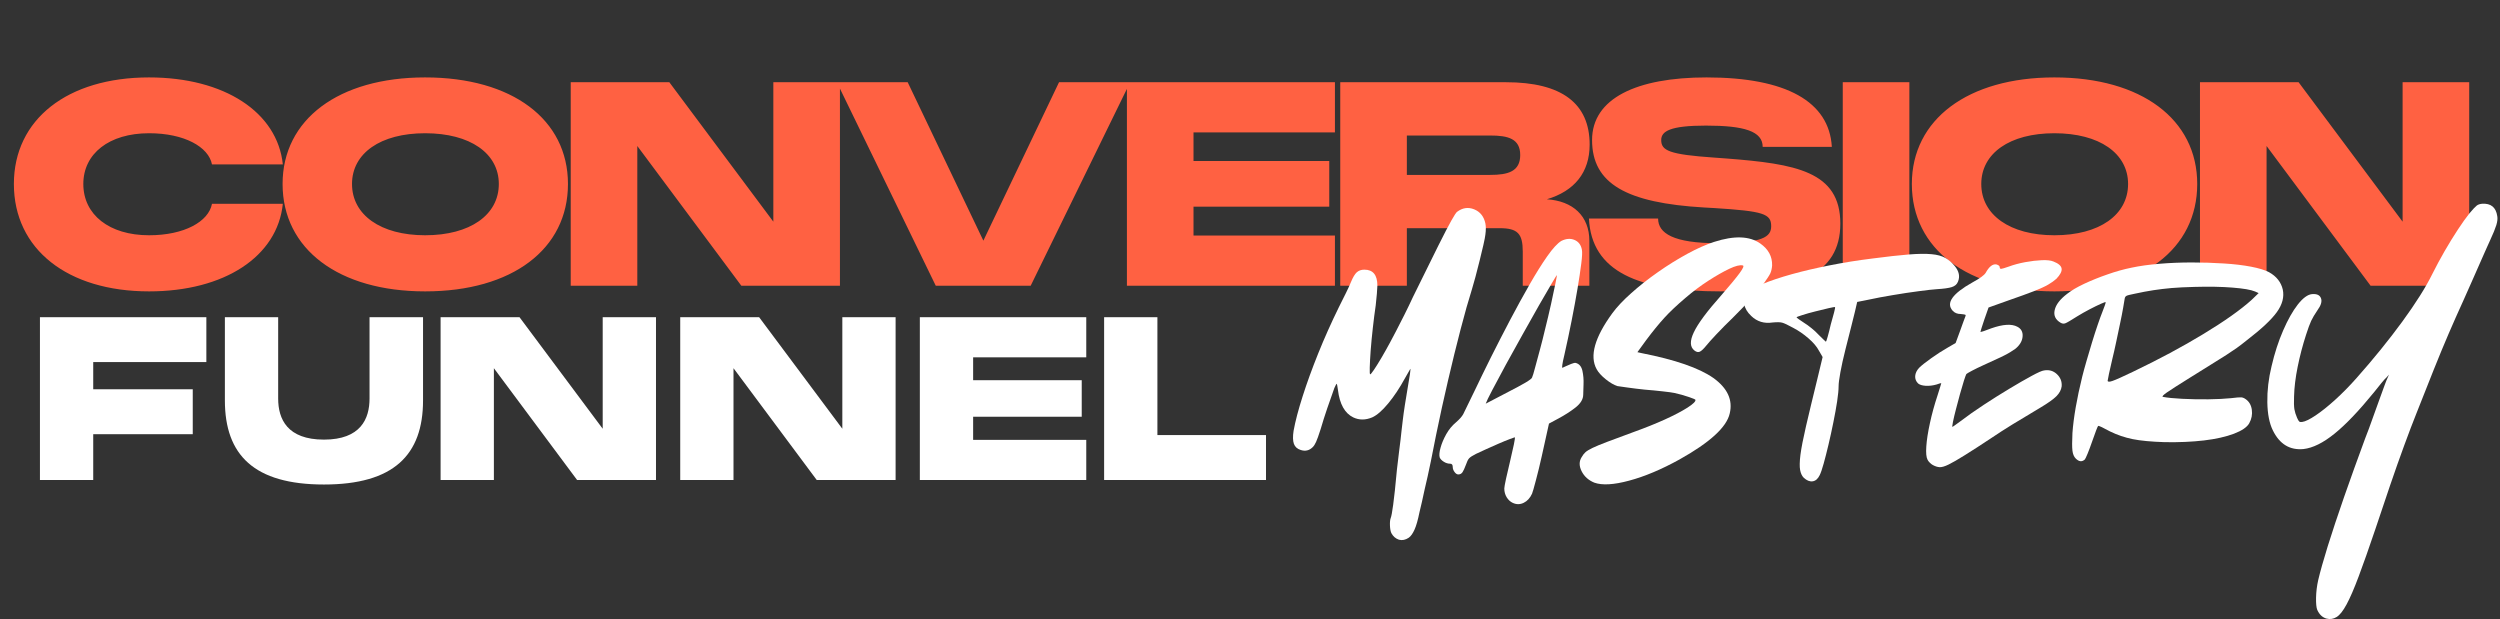 <svg width="210" height="52" viewBox="0 0 210 52" fill="none" xmlns="http://www.w3.org/2000/svg">
<rect x="0" y="0" width="210" height="52" fill="#333333" stroke="none"/>
<path d="M12.522 24.476C5.666 24.476 1.166 20.929 1.166 15.454C1.166 10.026 5.666 6.503 12.522 6.503C18.854 6.503 23.306 9.431 23.758 13.811H17.807C17.521 12.335 15.474 11.192 12.522 11.192C9.165 11.192 6.999 12.906 6.999 15.454C6.999 18.025 9.165 19.762 12.522 19.762C15.474 19.762 17.521 18.62 17.807 17.12H23.758C23.306 21.548 18.854 24.476 12.522 24.476ZM35.711 24.476C28.45 24.476 23.737 20.929 23.737 15.454C23.737 10.026 28.45 6.503 35.711 6.503C43.019 6.503 47.709 10.026 47.709 15.454C47.709 20.929 43.019 24.476 35.711 24.476ZM29.569 15.454C29.569 18.049 31.974 19.762 35.711 19.762C39.496 19.762 41.901 18.049 41.901 15.454C41.901 12.883 39.496 11.192 35.711 11.192C31.95 11.192 29.569 12.883 29.569 15.454ZM47.94 24V6.907H56.224L64.961 18.62V6.907H70.555V24H62.271L53.534 12.264V24H47.94ZM78.603 24L70.295 6.907H76.246L82.603 20.215L88.959 6.907H94.934L86.578 24H78.603ZM94.661 24V6.907H112.134V11.121H100.255V13.525H111.658V17.358H100.255V19.786H112.134V24H94.661ZM112.581 24V6.907H126.508C131.197 6.907 133.53 8.693 133.53 12.145C133.53 14.501 132.245 16.049 129.936 16.739C132.126 16.882 133.507 18.144 133.507 20.239V24H127.912V21.143C127.912 19.62 127.484 19.167 125.96 19.167H118.176V24H112.581ZM118.176 14.692H125.175C126.674 14.692 127.698 14.406 127.698 13.025C127.698 11.645 126.674 11.383 125.175 11.383H118.176V14.692ZM144.518 24.476C137.638 24.476 133.686 22.834 133.472 18.358H139.281C139.281 19.596 140.566 20.429 144.28 20.429C148.065 20.429 148.779 19.905 148.779 19.001C148.779 17.953 148.136 17.739 143.994 17.477L143.161 17.43C136.614 17.049 133.734 15.43 133.734 11.764C133.734 8.264 137.471 6.503 143.351 6.503C150.065 6.503 153.659 8.55 153.874 12.335H148.065C148.065 11.026 146.518 10.55 143.304 10.55C140.28 10.55 139.542 11.026 139.542 11.764C139.542 12.645 140.185 12.978 144.018 13.24L144.994 13.311C150.826 13.763 154.588 14.382 154.588 18.787C154.588 23.095 150.826 24.476 144.518 24.476ZM154.792 24V6.907H160.387V24H154.792ZM172.569 24.476C165.308 24.476 160.595 20.929 160.595 15.454C160.595 10.026 165.308 6.503 172.569 6.503C179.878 6.503 184.567 10.026 184.567 15.454C184.567 20.929 179.878 24.476 172.569 24.476ZM166.427 15.454C166.427 18.049 168.832 19.762 172.569 19.762C176.354 19.762 178.759 18.049 178.759 15.454C178.759 12.883 176.354 11.192 172.569 11.192C168.808 11.192 166.427 12.883 166.427 15.454ZM184.798 24V6.907H193.082L201.819 18.62V6.907H207.414V24H199.129L190.392 12.264V24H184.798Z" fill="#FF6142"/>
<path d="M3.355 40.318V26.644H17.334V30.415H7.831V32.7H16.191V36.471H7.831V40.318H3.355ZM27.212 40.699C21.347 40.699 18.89 38.223 18.89 33.633V26.644H23.366V33.481C23.366 35.195 24.127 36.928 27.212 36.928C30.298 36.928 31.041 35.176 31.041 33.481V26.644H35.535V33.633C35.535 38.223 33.059 40.699 27.212 40.699ZM37.01 40.318V26.644H43.638L50.627 36.014V26.644H55.103V40.318H48.475L41.486 30.929V40.318H37.01ZM57.139 40.318V26.644H63.766L70.756 36.014V26.644H75.231V40.318H68.604L61.614 30.929V40.318H57.139ZM77.267 40.318V26.644H91.246V30.015H81.743V31.938H90.865V35.005H81.743V36.947H91.246V40.318H77.267ZM92.746 40.318V26.644H97.222V36.547H106.344V40.318H92.746Z" fill="white"/>
<path d="M110.275 37.554C109.986 37.845 109.648 37.926 109.262 37.799C108.972 37.711 108.781 37.538 108.688 37.284C108.597 37.026 108.588 36.66 108.662 36.185C108.808 35.382 109.059 34.423 109.416 33.308C109.77 32.194 110.206 30.989 110.727 29.694C111.249 28.396 111.831 27.097 112.468 25.798C112.669 25.399 112.871 24.994 113.073 24.583C113.274 24.173 113.41 23.875 113.481 23.691C113.647 23.288 113.812 23.014 113.975 22.868C114.141 22.724 114.352 22.651 114.606 22.651C115.335 22.651 115.7 23.099 115.7 23.994C115.7 24.121 115.685 24.349 115.657 24.678C115.632 25.007 115.6 25.326 115.562 25.634C115.473 26.239 115.392 26.875 115.318 27.544C115.243 28.21 115.182 28.839 115.137 29.434C115.095 30.026 115.068 30.509 115.058 30.883C115.047 31.258 115.06 31.445 115.1 31.445C115.135 31.445 115.239 31.318 115.413 31.063C115.586 30.806 115.791 30.477 116.029 30.076C116.265 29.673 116.503 29.252 116.74 28.813C116.87 28.577 117.044 28.249 117.26 27.831C117.479 27.41 117.717 26.945 117.972 26.435C118.229 25.923 118.468 25.427 118.688 24.949C119.601 23.088 120.308 21.655 120.811 20.65C121.313 19.645 121.683 18.934 121.92 18.516C122.157 18.095 122.313 17.857 122.387 17.799C122.844 17.453 123.323 17.38 123.826 17.582C124.327 17.784 124.643 18.176 124.771 18.76C124.824 19.015 124.824 19.333 124.771 19.715C124.752 19.883 124.698 20.167 124.606 20.57C124.513 20.971 124.407 21.413 124.288 21.897C124.171 22.383 124.051 22.844 123.932 23.282C123.815 23.718 123.72 24.055 123.645 24.291C123.355 25.208 123.036 26.333 122.69 27.666C122.342 28.997 121.991 30.43 121.634 31.965C121.276 33.498 120.941 35.023 120.631 36.541C120.45 37.472 120.304 38.202 120.195 38.733C120.085 39.264 119.994 39.697 119.919 40.033C119.848 40.373 119.767 40.724 119.675 41.089C119.601 41.418 119.523 41.774 119.442 42.156C119.359 42.538 119.29 42.83 119.235 43.032C119.107 43.672 118.969 44.157 118.821 44.486C118.675 44.815 118.513 45.044 118.332 45.171C118.056 45.354 117.782 45.41 117.51 45.335C117.236 45.242 117.027 45.061 116.878 44.789C116.807 44.64 116.767 44.424 116.756 44.141C116.745 43.857 116.768 43.644 116.825 43.499C116.878 43.372 116.945 43.005 117.027 42.4C117.112 41.798 117.218 40.804 117.345 39.417C117.401 38.887 117.462 38.381 117.526 37.899C117.589 37.415 117.629 37.09 117.648 36.923C117.665 36.778 117.692 36.538 117.727 36.201C117.766 35.861 117.803 35.545 117.839 35.251C117.873 34.943 117.932 34.524 118.014 33.993C118.099 33.462 118.176 32.987 118.248 32.565C118.322 32.149 118.382 31.784 118.428 31.472C118.473 31.161 118.488 30.997 118.47 30.978C118.47 30.978 118.428 31.053 118.343 31.201C118.261 31.347 118.157 31.529 118.03 31.748C117.573 32.587 117.097 33.303 116.602 33.898C116.11 34.492 115.664 34.879 115.265 35.06C114.698 35.297 114.167 35.297 113.672 35.06C112.961 34.714 112.533 33.948 112.388 32.762C112.369 32.613 112.351 32.49 112.33 32.39C112.311 32.288 112.294 32.236 112.276 32.236C112.258 32.236 112.194 32.357 112.085 32.597C111.884 33.164 111.682 33.738 111.48 34.322C111.281 34.906 111.099 35.482 110.934 36.047C110.77 36.561 110.643 36.917 110.551 37.119C110.46 37.318 110.368 37.463 110.275 37.554Z" fill="white"/>
<path d="M128.691 31.717C128.744 31.608 128.829 31.329 128.946 30.883C129.066 30.435 129.204 29.923 129.36 29.349C129.515 28.774 129.648 28.248 129.758 27.773C129.96 26.97 130.138 26.217 130.294 25.512C130.45 24.809 130.572 24.233 130.66 23.787C130.752 23.341 130.789 23.118 130.772 23.118C130.772 23.097 130.63 23.325 130.347 23.803C130.063 24.278 129.706 24.894 129.275 25.65C128.847 26.408 128.386 27.225 127.895 28.102C127.403 28.981 126.932 29.83 126.483 30.65C126.038 31.471 125.658 32.178 125.348 32.773C125.036 33.367 124.854 33.747 124.801 33.909L126.69 32.922C127.291 32.614 127.77 32.356 128.129 32.147C128.486 31.934 128.673 31.791 128.691 31.717ZM131.239 30.899C131.239 30.899 131.316 30.862 131.473 30.788C131.628 30.714 131.796 30.642 131.977 30.57C132.16 30.496 132.287 30.468 132.359 30.485C132.652 30.56 132.839 30.78 132.922 31.143C133.002 31.508 133.034 31.887 133.017 32.279C132.998 32.672 132.991 32.961 132.991 33.145C132.991 33.527 132.776 33.888 132.348 34.227C131.92 34.564 131.412 34.888 130.825 35.199L130.114 35.581L129.514 38.293C129.347 39.044 129.181 39.729 129.015 40.347C128.852 40.969 128.744 41.345 128.691 41.472C128.524 41.836 128.291 42.09 127.991 42.236C127.69 42.385 127.383 42.386 127.073 42.242C126.871 42.149 126.701 41.994 126.563 41.775C126.428 41.554 126.361 41.308 126.361 41.032C126.361 40.943 126.41 40.665 126.51 40.198C126.612 39.731 126.728 39.235 126.855 38.707C126.982 38.176 127.086 37.714 127.168 37.322C127.249 36.929 127.272 36.732 127.237 36.732C127.218 36.732 127.078 36.784 126.812 36.886C126.547 36.986 126.235 37.113 125.878 37.269C125.524 37.425 125.174 37.58 124.827 37.736C124.48 37.888 124.197 38.02 123.978 38.128C123.685 38.277 123.494 38.402 123.405 38.5C123.313 38.599 123.222 38.786 123.129 39.062C123.02 39.353 122.925 39.559 122.842 39.678C122.757 39.795 122.643 39.853 122.497 39.853C122.389 39.853 122.284 39.786 122.184 39.652C122.082 39.514 122.03 39.373 122.03 39.227C122.03 39.044 121.959 38.951 121.813 38.951C121.63 38.951 121.45 38.897 121.277 38.786C121.104 38.678 120.99 38.558 120.937 38.431C120.881 38.248 120.904 37.973 121.006 37.608C121.105 37.245 121.265 36.865 121.484 36.472C121.704 36.08 121.977 35.748 122.306 35.474C122.601 35.217 122.803 34.989 122.911 34.79C123.149 34.312 123.469 33.654 123.872 32.815C124.271 31.974 124.727 31.041 125.236 30.018C125.748 28.997 126.283 27.956 126.839 26.897C127.398 25.836 127.946 24.837 128.484 23.899C129.022 22.958 129.519 22.163 129.976 21.515C130.432 20.865 130.825 20.438 131.154 20.236C131.557 20.039 131.926 20.012 132.263 20.157C132.603 20.303 132.807 20.576 132.879 20.979C132.918 21.181 132.9 21.571 132.826 22.147C132.754 22.72 132.651 23.418 132.513 24.238C132.375 25.06 132.21 25.955 132.019 26.924C131.828 27.894 131.622 28.861 131.404 29.827C131.311 30.213 131.256 30.479 131.239 30.623C131.22 30.769 131.215 30.846 131.223 30.857C131.234 30.865 131.239 30.878 131.239 30.899Z" fill="white"/>
<path d="M143.922 31.749C145.111 32.606 145.569 33.6 145.297 34.731C145.038 35.882 143.631 37.17 141.077 38.595C139.559 39.434 138.15 40.026 136.852 40.373C135.557 40.724 134.581 40.779 133.922 40.543C133.431 40.342 133.076 40.02 132.856 39.583C132.637 39.145 132.637 38.752 132.856 38.404C132.948 38.239 133.055 38.1 133.174 37.99C133.291 37.882 133.491 37.76 133.774 37.624C134.058 37.486 134.477 37.314 135.032 37.104C135.59 36.892 136.344 36.613 137.293 36.265C138.206 35.936 139.055 35.595 139.84 35.241C140.626 34.884 141.26 34.551 141.746 34.243C142.23 33.933 142.453 33.711 142.415 33.58C142.396 33.545 142.2 33.463 141.825 33.336C141.454 33.208 141.057 33.099 140.637 33.007C140.473 32.972 140.15 32.927 139.665 32.874C139.18 32.818 138.681 32.77 138.169 32.73C137.659 32.677 137.179 32.619 136.73 32.555C136.284 32.492 135.998 32.452 135.87 32.433C135.576 32.342 135.247 32.151 134.883 31.86C134.52 31.567 134.262 31.282 134.114 31.006C133.512 29.91 133.952 28.346 135.43 26.319C135.815 25.792 136.345 25.228 137.022 24.626C137.697 24.021 138.446 23.432 139.267 22.858C140.087 22.282 140.909 21.77 141.73 21.324C142.554 20.876 143.304 20.542 143.98 20.321C145.679 19.773 146.975 19.82 147.871 20.459C148.546 20.934 148.875 21.546 148.858 22.296C148.837 22.569 148.785 22.792 148.704 22.965C148.622 23.138 148.418 23.453 148.088 23.909C147.887 24.204 147.548 24.607 147.075 25.119C146.6 25.629 146.098 26.149 145.567 26.68C145.075 27.155 144.613 27.619 144.182 28.076C143.753 28.532 143.476 28.843 143.349 29.005C143.111 29.299 142.924 29.477 142.786 29.541C142.648 29.604 142.497 29.573 142.335 29.445C141.953 29.152 141.934 28.641 142.282 27.911C142.628 27.179 143.386 26.157 144.554 24.843C145.303 23.983 145.829 23.349 146.13 22.938C146.43 22.528 146.517 22.314 146.39 22.296C146.153 22.24 145.774 22.335 145.254 22.582C144.734 22.831 144.148 23.165 143.497 23.585C142.85 24.003 142.216 24.477 141.597 25.008C140.865 25.628 140.265 26.194 139.798 26.706C139.334 27.216 138.828 27.837 138.28 28.569L137.542 29.583L137.898 29.663C139.302 29.939 140.507 30.25 141.512 30.597C142.517 30.945 143.32 31.328 143.922 31.749Z" fill="white"/>
<path d="M153.785 27.253C153.894 26.871 153.987 26.539 154.061 26.255C154.135 25.972 154.162 25.82 154.141 25.798C154.122 25.781 153.95 25.809 153.621 25.883C153.291 25.958 152.912 26.05 152.485 26.159C152.056 26.265 151.686 26.37 151.375 26.473C151.064 26.572 150.908 26.63 150.908 26.648C150.908 26.669 150.972 26.726 151.099 26.817C151.229 26.906 151.377 27.006 151.54 27.115C151.723 27.225 151.934 27.377 152.172 27.571C152.408 27.762 152.608 27.948 152.771 28.128C152.937 28.296 153.079 28.434 153.196 28.543C153.315 28.653 153.376 28.707 153.376 28.707C153.394 28.707 153.443 28.566 153.525 28.282C153.606 28 153.692 27.656 153.785 27.253ZM152.798 29.471C152.617 29.125 152.321 28.775 151.911 28.42C151.5 28.063 151.068 27.766 150.611 27.529C150.172 27.288 149.869 27.147 149.704 27.104C149.542 27.059 149.276 27.054 148.907 27.088C148.196 27.198 147.595 27.017 147.103 26.541C146.774 26.231 146.577 25.902 146.514 25.554C146.45 25.208 146.528 24.907 146.747 24.652C146.946 24.395 147.379 24.129 148.048 23.856C148.714 23.58 149.534 23.306 150.51 23.033C151.49 22.761 152.559 22.512 153.716 22.285C154.876 22.055 156.059 21.866 157.267 21.717C158.509 21.555 159.525 21.441 160.319 21.377C161.115 21.314 161.754 21.305 162.24 21.351C162.724 21.393 163.112 21.498 163.402 21.664C163.696 21.827 163.961 22.055 164.199 22.349C164.562 22.788 164.652 23.227 164.469 23.665C164.38 23.885 164.207 24.035 163.949 24.116C163.694 24.198 163.275 24.257 162.691 24.291C162.362 24.312 161.854 24.369 161.168 24.461C160.485 24.55 159.759 24.66 158.992 24.79C158.224 24.917 157.548 25.045 156.964 25.172L156.004 25.363L155.813 26.186C155.76 26.406 155.655 26.827 155.499 27.449C155.343 28.069 155.184 28.696 155.022 29.333C154.837 30.066 154.694 30.712 154.592 31.271C154.492 31.826 154.443 32.214 154.443 32.433C154.443 32.741 154.402 33.165 154.321 33.707C154.239 34.245 154.133 34.835 154.003 35.474C153.875 36.111 153.739 36.736 153.594 37.348C153.448 37.961 153.313 38.494 153.185 38.951C153.058 39.407 152.948 39.728 152.856 39.911C152.708 40.222 152.509 40.396 152.262 40.431C152.018 40.466 151.768 40.365 151.513 40.129C151.367 39.983 151.267 39.771 151.211 39.487C151.158 39.204 151.166 38.776 151.237 38.202C151.312 37.627 151.467 36.826 151.704 35.803C151.941 34.778 152.262 33.444 152.665 31.801L153.1 29.991L152.798 29.471Z" fill="white"/>
<path d="M164.708 26.377C164.418 26.377 164.19 26.286 164.024 26.101C163.44 25.462 163.997 24.667 165.696 23.718C166.301 23.389 166.667 23.124 166.794 22.922C167.084 22.395 167.385 22.158 167.697 22.211C167.88 22.268 167.973 22.341 167.973 22.428C167.973 22.538 168.016 22.59 168.105 22.582C168.197 22.572 168.399 22.512 168.71 22.402C169.148 22.24 169.619 22.113 170.122 22.02C170.624 21.928 171.089 21.874 171.518 21.855C171.949 21.838 172.273 21.875 172.489 21.966C172.91 22.13 173.138 22.326 173.174 22.556C173.213 22.783 173.068 23.069 172.739 23.416C172.554 23.583 172.321 23.749 172.038 23.914C171.754 24.078 171.356 24.259 170.844 24.461C170.334 24.66 169.631 24.915 168.737 25.225L167.038 25.831L166.683 26.844C166.59 27.118 166.513 27.354 166.449 27.555C166.386 27.757 166.354 27.867 166.354 27.884C166.445 27.884 166.748 27.784 167.261 27.582C168.245 27.236 168.976 27.189 169.453 27.444C169.779 27.611 169.927 27.882 169.899 28.256C169.874 28.628 169.679 28.97 169.315 29.28C169.188 29.373 169.035 29.474 168.859 29.583C168.685 29.693 168.425 29.831 168.079 29.997C167.731 30.16 167.24 30.387 166.603 30.676C166.234 30.843 165.915 30.999 165.643 31.143C165.369 31.289 165.214 31.381 165.175 31.419C165.14 31.473 165.071 31.661 164.968 31.982C164.869 32.3 164.759 32.675 164.639 33.102C164.523 33.531 164.409 33.955 164.3 34.376C164.19 34.798 164.106 35.149 164.05 35.432C163.997 35.716 163.979 35.857 163.997 35.857C164.014 35.857 164.093 35.807 164.231 35.708C164.369 35.606 164.528 35.49 164.708 35.363C165.256 34.942 165.892 34.495 166.614 34.02C167.336 33.546 168.052 33.095 168.763 32.667C169.477 32.236 170.104 31.875 170.642 31.584C171.18 31.291 171.531 31.135 171.699 31.117C172.119 31.043 172.48 31.147 172.781 31.43C173.081 31.714 173.214 32.056 173.179 32.46C173.14 32.75 172.994 33.025 172.739 33.282C172.484 33.537 172.036 33.856 171.396 34.238C170.5 34.769 169.719 35.24 169.05 35.65C168.384 36.061 167.824 36.422 167.368 36.732C166.402 37.373 165.624 37.876 165.037 38.24C164.454 38.605 164.002 38.865 163.684 39.02C163.366 39.176 163.113 39.251 162.93 39.243C162.746 39.232 162.556 39.172 162.357 39.062C162.283 39.024 162.201 38.96 162.108 38.871C162.016 38.78 161.952 38.696 161.917 38.622C161.808 38.42 161.772 38.047 161.81 37.502C161.846 36.954 161.947 36.301 162.113 35.543C162.276 34.783 162.494 33.992 162.766 33.171C162.857 32.899 162.93 32.667 162.983 32.476C163.039 32.282 163.068 32.184 163.068 32.184C163.05 32.184 163.005 32.193 162.93 32.21C162.856 32.229 162.772 32.257 162.681 32.295C162.356 32.388 162.047 32.425 161.752 32.407C161.459 32.385 161.248 32.32 161.12 32.21C160.94 32.03 160.859 31.822 160.876 31.584C160.895 31.344 161.004 31.116 161.205 30.899C161.407 30.698 161.745 30.43 162.219 30.093C162.693 29.753 163.159 29.454 163.615 29.195L164.273 28.813L164.655 27.773C164.764 27.48 164.86 27.214 164.942 26.977C165.027 26.741 165.077 26.604 165.096 26.568C165.13 26.494 165.12 26.449 165.064 26.43C165.011 26.413 164.892 26.396 164.708 26.377Z" fill="white"/>
<path d="M179.18 31.223C181.352 30.182 183.32 29.129 185.082 28.059C186.847 26.991 188.195 26.037 189.127 25.199L189.726 24.62L189.429 24.487C189.082 24.339 188.447 24.23 187.524 24.158C186.6 24.084 185.536 24.065 184.334 24.1C183.583 24.119 182.943 24.15 182.412 24.195C181.884 24.242 181.379 24.302 180.895 24.376C180.409 24.45 179.875 24.551 179.292 24.678C178.923 24.75 178.698 24.808 178.618 24.854C178.535 24.9 178.486 24.986 178.469 25.114C178.45 25.224 178.411 25.467 178.347 25.841C178.283 26.216 178.196 26.661 178.087 27.173C177.977 27.683 177.867 28.203 177.758 28.733C177.648 29.262 177.537 29.745 177.429 30.182C177.318 30.639 177.227 31.046 177.153 31.403C177.078 31.762 177.041 31.958 177.041 31.992C177.062 32.085 177.203 32.085 177.466 31.992C177.731 31.901 178.302 31.645 179.18 31.223ZM190.607 22.869C191.226 23.216 191.608 23.701 191.754 24.323C191.884 24.942 191.719 25.573 191.26 26.212C190.804 26.849 189.955 27.644 188.713 28.596C188.422 28.833 188.147 29.044 187.89 29.227C187.635 29.407 187.343 29.604 187.014 29.816C186.685 30.026 186.278 30.281 185.793 30.581C185.312 30.882 184.687 31.27 183.92 31.748C182.954 32.351 182.318 32.757 182.014 32.969C181.713 33.179 181.6 33.301 181.675 33.335C182.057 33.41 182.6 33.465 183.304 33.5C184.007 33.535 184.739 33.55 185.496 33.542C186.253 33.532 186.888 33.5 187.402 33.447C187.858 33.391 188.145 33.367 188.261 33.378C188.381 33.386 188.506 33.435 188.633 33.526C188.926 33.728 189.1 34.025 189.153 34.418C189.209 34.811 189.137 35.19 188.936 35.554C188.751 35.883 188.321 36.177 187.646 36.435C186.969 36.69 186.133 36.878 185.135 36.997C184.14 37.114 183.041 37.162 181.839 37.141C180.706 37.106 179.806 37.021 179.138 36.886C178.472 36.748 177.839 36.533 177.238 36.238C176.671 35.928 176.342 35.771 176.25 35.771C176.232 35.771 176.172 35.904 176.07 36.169C175.97 36.435 175.858 36.751 175.73 37.114C175.603 37.483 175.478 37.813 175.359 38.107C175.238 38.397 175.16 38.56 175.125 38.595C174.888 38.815 174.634 38.789 174.361 38.515C174.212 38.367 174.121 38.148 174.085 37.857C174.05 37.564 174.05 37.07 174.085 36.376C174.178 35.079 174.451 33.498 174.908 31.637C174.999 31.273 175.117 30.839 175.263 30.336C175.408 29.835 175.562 29.315 175.725 28.776C175.891 28.235 176.051 27.736 176.208 27.279C176.363 26.823 176.496 26.459 176.606 26.186C176.786 25.729 176.877 25.464 176.877 25.39C176.877 25.355 176.744 25.398 176.479 25.517C176.216 25.634 175.901 25.788 175.534 25.979C175.169 26.17 174.823 26.366 174.494 26.568C173.949 26.916 173.612 27.112 173.485 27.157C173.355 27.203 173.225 27.189 173.098 27.115C172.66 26.86 172.491 26.504 172.593 26.048C172.693 25.591 173.043 25.135 173.644 24.678C173.992 24.402 174.466 24.124 175.067 23.84C175.672 23.557 176.326 23.293 177.031 23.049C177.734 22.802 178.405 22.614 179.042 22.486C179.735 22.338 180.52 22.229 181.399 22.157C182.276 22.083 183.179 22.046 184.111 22.046C185.045 22.046 185.939 22.075 186.797 22.131C187.656 22.184 188.418 22.274 189.084 22.401C189.753 22.529 190.26 22.685 190.607 22.869Z" fill="white"/>
<path d="M206.92 25.252C206.502 26.165 206.092 27.089 205.689 28.023C205.288 28.954 204.873 29.959 204.441 31.038C204.013 32.114 203.524 33.345 202.976 34.732C202.682 35.464 202.345 36.35 201.963 37.391C201.581 38.431 201.182 39.559 200.768 40.772C200.357 41.989 199.943 43.218 199.526 44.461C198.977 46.085 198.51 47.408 198.125 48.431C197.743 49.452 197.405 50.233 197.112 50.771C196.821 51.313 196.544 51.664 196.278 51.828C196.013 51.993 195.733 52.04 195.44 51.965C195.092 51.873 194.829 51.627 194.649 51.228C194.574 51.043 194.54 50.704 194.548 50.209C194.559 49.716 194.618 49.224 194.728 48.733C194.894 48.022 195.164 47.067 195.535 45.867C195.909 44.67 196.366 43.295 196.905 41.743C197.446 40.193 198.036 38.552 198.677 36.818C198.875 36.323 199.087 35.751 199.314 35.103C199.544 34.456 199.733 33.93 199.882 33.527C200.027 33.123 200.163 32.749 200.291 32.402C200.418 32.055 200.5 31.847 200.54 31.775L200.673 31.473L200.455 31.717C200.381 31.774 200.243 31.927 200.041 32.173C199.842 32.417 199.634 32.678 199.415 32.954C198.154 34.503 197.049 35.663 196.098 36.43C195.149 37.198 194.283 37.628 193.497 37.72C192.347 37.83 191.488 37.31 190.923 36.159C190.63 35.573 190.474 34.787 190.456 33.803C190.439 32.816 190.557 31.802 190.811 30.762C191.066 29.666 191.39 28.665 191.783 27.763C192.175 26.858 192.585 26.131 193.014 25.581C193.445 25.033 193.843 24.741 194.208 24.706C194.612 24.671 194.862 24.785 194.962 25.05C195.064 25.313 194.969 25.645 194.675 26.048C194.438 26.396 194.259 26.696 194.139 26.951C194.022 27.205 193.88 27.59 193.715 28.102C193.424 28.998 193.187 29.902 193.003 30.815C192.819 31.727 192.718 32.559 192.701 33.309C192.682 33.784 192.692 34.136 192.727 34.365C192.766 34.592 192.84 34.833 192.95 35.087C193.021 35.254 193.083 35.361 193.136 35.406C193.192 35.452 193.275 35.464 193.386 35.443C193.643 35.408 194.018 35.225 194.511 34.896C195.002 34.567 195.548 34.131 196.151 33.585C196.756 33.037 197.35 32.433 197.934 31.775C199.378 30.148 200.665 28.559 201.798 27.009C202.93 25.457 203.77 24.122 204.319 23.007C204.63 22.385 204.972 21.749 205.344 21.102C205.718 20.454 206.088 19.853 206.453 19.297C206.82 18.738 207.15 18.277 207.44 17.912C207.733 17.566 207.935 17.352 208.045 17.27C208.154 17.185 208.301 17.134 208.486 17.116C209.231 17.063 209.66 17.41 209.77 18.156C209.809 18.358 209.782 18.61 209.691 18.91C209.598 19.211 209.425 19.635 209.17 20.183C209.078 20.385 208.954 20.66 208.799 21.006C208.642 21.354 208.502 21.674 208.374 21.967C208.247 22.257 208.041 22.723 207.759 23.363C207.475 24.004 207.196 24.634 206.92 25.252Z" fill="white"/>
</svg>
